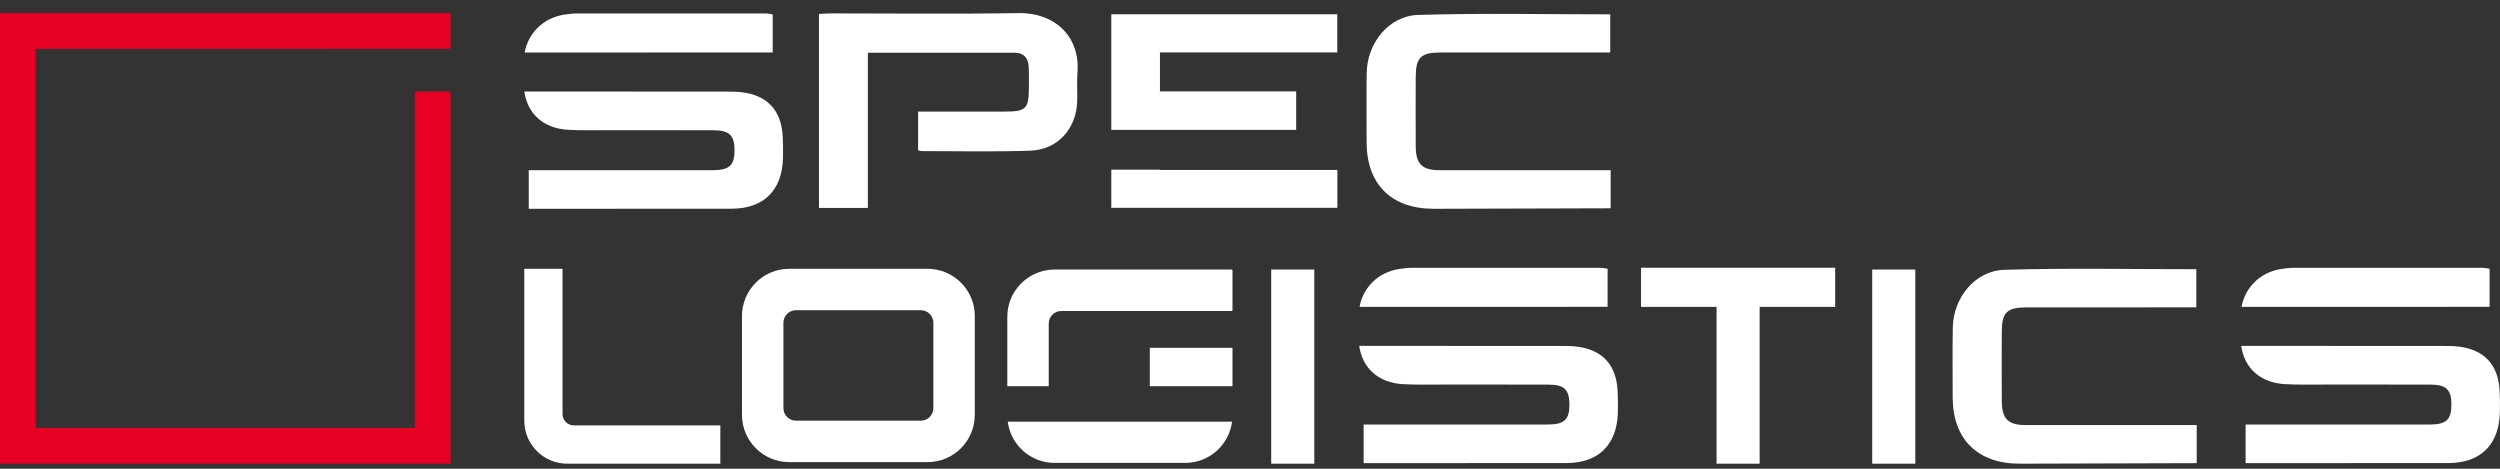 <?xml version="1.0" encoding="UTF-8"?> <svg xmlns="http://www.w3.org/2000/svg" width="160" height="30" viewBox="0 0 160 30" fill="none"><rect x="0" y="0" width="160" height="30" fill="#333333" stroke="none"/> <path d="M91.752 13.363C89.042 13.36 87.465 11.791 87.463 9.099C87.463 7.619 87.445 6.138 87.47 4.658C87.501 2.75 88.883 1.012 90.767 0.955C94.842 0.833 98.922 0.918 103.056 0.918C103.056 1.701 103.056 2.477 103.056 3.359C102.779 3.359 102.506 3.359 102.234 3.359C98.89 3.359 95.546 3.357 92.203 3.36C90.928 3.361 90.611 3.674 90.606 4.934C90.601 6.415 90.598 7.896 90.607 9.376C90.615 10.497 91.013 10.891 92.135 10.892C95.478 10.897 98.822 10.893 102.166 10.893C102.444 10.893 102.721 10.893 103.082 10.893C103.082 11.753 103.082 12.51 103.082 13.33L91.752 13.363Z" fill="white"></path> <path d="M37.867 3.362C37.887 3.362 37.904 3.361 37.924 3.361C41.474 3.355 45.023 3.358 48.572 3.358C48.864 3.358 49.154 3.358 49.453 3.358C49.453 2.463 49.453 1.705 49.453 0.921C49.27 0.897 49.122 0.86 48.975 0.86C44.965 0.856 40.957 0.856 36.948 0.86C36.669 0.861 36.387 0.895 36.11 0.938C34.788 1.14 33.812 2.096 33.577 3.363H37.867V3.362Z" fill="white"></path> <path d="M50.093 8.722C50.005 7.054 49.101 6.089 47.445 5.9C47.091 5.859 46.731 5.864 46.374 5.863C43.54 5.86 40.706 5.865 37.871 5.859C37.836 5.859 37.804 5.858 37.771 5.856H33.555C33.763 7.292 34.785 8.218 36.351 8.307C37.191 8.354 38.036 8.333 38.878 8.334C41.151 8.336 43.423 8.329 45.696 8.338C46.68 8.342 47.009 8.673 47.01 9.607C47.012 10.575 46.685 10.89 45.635 10.892C41.984 10.896 38.332 10.893 34.681 10.893C34.41 10.893 34.139 10.893 33.839 10.893C33.839 11.752 33.839 12.509 33.839 13.364L46.858 13.357C48.878 13.342 50.035 12.186 50.109 10.177C50.126 9.692 50.119 9.206 50.093 8.722Z" fill="white"></path> <path d="M65.143 0.838C61.164 0.905 57.182 0.856 53.202 0.858C52.952 0.858 52.702 0.879 52.413 0.891C52.413 5.039 52.413 9.138 52.413 13.307H55.543C55.543 9.973 55.543 6.696 55.543 3.373C58.739 3.373 61.849 3.37 64.958 3.376C65.513 3.377 65.8 3.707 65.834 4.238C65.862 4.696 65.848 5.156 65.848 5.616C65.847 6.966 65.671 7.14 64.289 7.141C62.445 7.143 60.601 7.142 58.757 7.142V9.622C58.848 9.655 58.954 9.67 59.046 9.67C61.342 9.673 63.64 9.723 65.934 9.643C67.687 9.582 68.881 8.253 68.941 6.492C68.962 5.88 68.908 5.264 68.957 4.656C69.14 2.381 67.567 0.796 65.143 0.838Z" fill="white"></path> <path d="M74.233 8.311C77.192 8.311 80.066 8.311 82.956 8.311C82.956 7.463 82.956 6.689 82.956 5.851C80.029 5.851 77.154 5.851 74.237 5.851C74.237 5.007 74.237 4.229 74.237 3.355C78.043 3.355 81.806 3.355 85.585 3.355C85.585 2.483 85.585 1.707 85.585 0.914C80.727 0.914 75.919 0.914 71.123 0.914C71.123 3.399 71.123 5.862 71.123 8.312H74.233V8.311Z" fill="white"></path> <path d="M74.233 10.857H71.123C71.123 11.672 71.123 12.487 71.123 13.3H85.592C85.592 12.479 85.592 11.722 85.592 10.876C81.791 10.876 78.031 10.876 74.233 10.876C74.233 10.869 74.233 10.863 74.233 10.857Z" fill="white"></path> <path d="M46.102 27.226H36.729C36.327 27.226 36.002 26.901 36.002 26.499V17.202H33.554V26.925C33.554 28.444 34.786 29.676 36.305 29.676H46.102V27.226Z" fill="white"></path> <path d="M59.361 17.202H57.002H52.872H50.512C48.842 17.202 47.487 18.556 47.487 20.227V26.551C47.487 28.221 48.842 29.576 50.512 29.576H52.872H57.002H59.361C61.032 29.576 62.386 28.221 62.386 26.551V20.227C62.386 18.556 61.032 17.202 59.361 17.202ZM59.736 26.117C59.736 26.563 59.374 26.924 58.928 26.924H57.002H52.872H50.945C50.499 26.924 50.138 26.563 50.138 26.117V20.66C50.138 20.214 50.499 19.852 50.945 19.852H52.872H57.002H58.928C59.374 19.852 59.736 20.214 59.736 20.66V26.117Z" fill="white"></path> <path d="M78.879 23.919V22.833V22.26H78.295H76.266H73.638C73.62 22.26 73.603 22.263 73.587 22.265V24.713C73.603 24.714 73.62 24.718 73.638 24.718H78.879V24.145V23.919H78.879Z" fill="white"></path> <path d="M64.496 26.985C64.685 28.474 65.954 29.625 67.493 29.625H70.912H73.972H75.853C77.394 29.625 78.662 28.474 78.851 26.985H64.496Z" fill="white"></path> <path d="M67.119 24.717V20.71C67.119 20.264 67.481 19.902 67.926 19.902H78.83C78.857 19.902 78.879 19.881 78.879 19.854V17.3C78.879 17.273 78.857 17.252 78.83 17.252H67.493C65.823 17.252 64.468 18.607 64.468 20.277V24.718H67.119V24.717Z" fill="white"></path> <path d="M84.115 17.251H81.357V29.676H84.115V17.251Z" fill="white"></path> <path d="M117.451 17.135H105.026V19.641H109.86V29.676H112.617V19.641H117.451V17.135Z" fill="white"></path> <path d="M129.26 29.676C126.55 29.673 124.973 28.103 124.971 25.412C124.971 23.932 124.953 22.451 124.978 20.971C125.009 19.063 126.392 17.325 128.275 17.268C132.35 17.146 136.431 17.23 140.564 17.23C140.564 18.014 140.564 18.79 140.564 19.671C140.287 19.671 140.014 19.671 139.742 19.671C136.398 19.671 133.055 19.669 129.711 19.673C128.436 19.674 128.119 19.987 128.114 21.247C128.109 22.727 128.106 24.208 128.116 25.689C128.123 26.809 128.521 27.203 129.643 27.205C132.986 27.209 136.33 27.206 139.674 27.206C139.952 27.206 140.229 27.206 140.59 27.206C140.59 28.066 140.59 28.823 140.59 29.642L129.26 29.676Z" fill="white"></path> <path d="M122.579 17.251H119.821V29.676H122.579V17.251Z" fill="white"></path> <path d="M91.3 19.641C91.32 19.641 91.337 19.639 91.357 19.639C94.906 19.633 98.456 19.637 102.005 19.637C102.296 19.637 102.587 19.637 102.886 19.637C102.886 18.741 102.886 17.983 102.886 17.199C102.703 17.175 102.555 17.138 102.407 17.138C98.398 17.135 94.389 17.134 90.38 17.139C90.101 17.14 89.819 17.174 89.543 17.216C88.221 17.419 87.244 18.374 87.01 19.641H91.3V19.641Z" fill="white"></path> <path d="M103.526 25C103.438 23.332 102.533 22.367 100.878 22.178C100.524 22.137 100.164 22.142 99.807 22.141C96.973 22.138 94.138 22.143 91.303 22.137C91.269 22.137 91.237 22.136 91.203 22.134H86.988C87.195 23.57 88.218 24.496 89.784 24.585C90.624 24.632 91.469 24.611 92.311 24.612C94.583 24.614 96.856 24.607 99.129 24.616C100.113 24.62 100.441 24.951 100.443 25.885C100.445 26.853 100.117 27.168 99.068 27.169C95.417 27.173 91.765 27.171 88.114 27.171C87.843 27.171 87.572 27.171 87.272 27.171C87.272 28.03 87.272 28.787 87.272 29.642L100.29 29.635C102.31 29.62 103.467 28.464 103.542 26.455C103.559 25.97 103.552 25.484 103.526 25Z" fill="white"></path> <path d="M147.749 19.641C147.768 19.641 147.785 19.639 147.805 19.639C151.355 19.633 154.904 19.637 158.454 19.637C158.745 19.637 159.035 19.637 159.335 19.637C159.335 18.741 159.335 17.983 159.335 17.199C159.152 17.175 159.003 17.138 158.856 17.138C154.847 17.135 150.838 17.134 146.829 17.139C146.55 17.14 146.268 17.174 145.991 17.216C144.669 17.419 143.693 18.374 143.458 19.641H147.749V19.641Z" fill="white"></path> <path d="M159.975 25C159.886 23.332 158.982 22.367 157.326 22.178C156.972 22.137 156.612 22.142 156.255 22.141C153.421 22.138 150.587 22.143 147.752 22.137C147.717 22.137 147.685 22.136 147.652 22.134H143.436C143.644 23.57 144.667 24.496 146.232 24.585C147.073 24.632 147.917 24.611 148.759 24.612C151.032 24.614 153.304 24.607 155.577 24.616C156.561 24.62 156.89 24.951 156.891 25.885C156.893 26.853 156.566 27.168 155.517 27.169C151.865 27.173 148.214 27.171 144.562 27.171C144.291 27.171 144.02 27.171 143.72 27.171C143.72 28.03 143.72 28.787 143.72 29.642L156.739 29.635C158.759 29.62 159.916 28.464 159.99 26.455C160.008 25.97 160.001 25.484 159.975 25Z" fill="white"></path> <path d="M26.551 5.856V27.387H2.288V3.126H21.035V3.123H28.839V0.837H0V29.676H28.839V5.856H26.551Z" fill="#E60023"></path> </svg> 